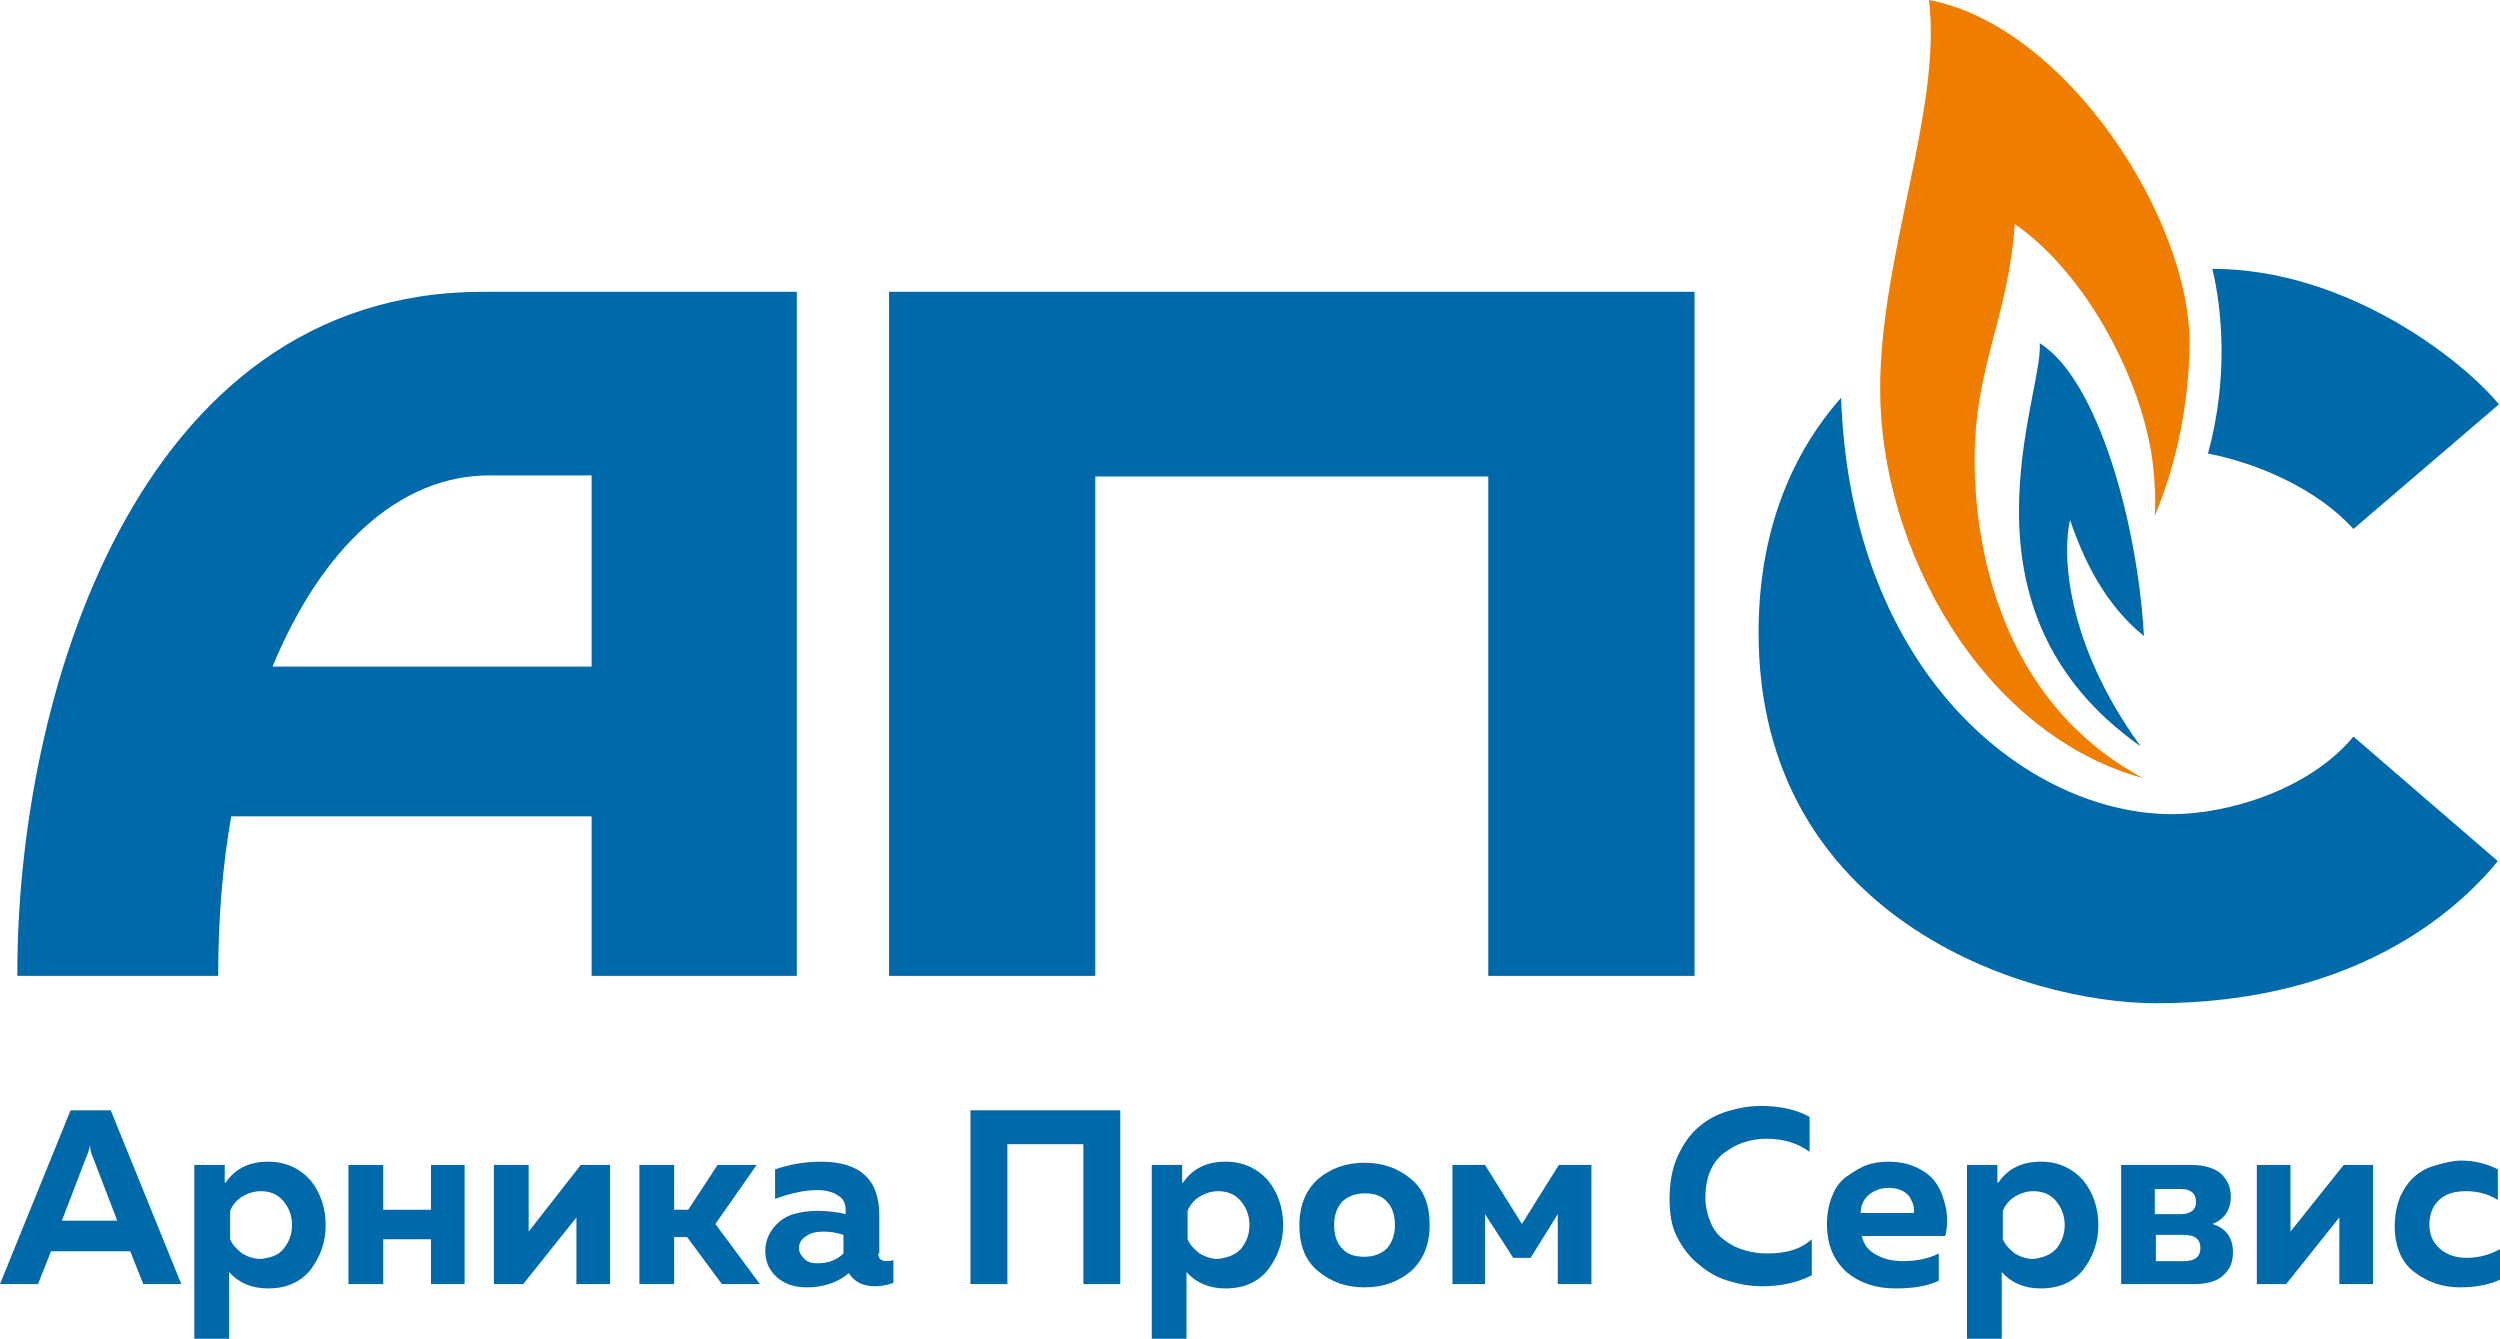 <svg width="155" height="83" viewBox="0 0 155 83" fill="none" xmlns="http://www.w3.org/2000/svg">
<path d="M2.356 79.612H0L4.375 68.839H6.865L11.24 79.612H8.884L8.076 77.58H3.163L2.356 79.612ZM5.317 71.82L3.836 75.682H7.269L5.788 71.82C5.653 71.549 5.586 71.278 5.586 71.007C5.519 71.278 5.452 71.549 5.317 71.82Z" fill="#0069A9"/>
<path d="M13.999 73.311C14.605 72.43 15.48 72.024 16.624 72.024C17.701 72.024 18.576 72.43 19.249 73.175C19.855 73.921 20.191 74.869 20.191 75.954C20.191 77.037 19.855 77.918 19.249 78.731C18.643 79.477 17.768 79.883 16.624 79.883C15.614 79.883 14.807 79.544 14.201 78.867V83H12.047V72.227H13.932V73.311H13.999ZM17.566 77.444C17.903 77.037 18.105 76.563 18.105 75.954C18.105 75.344 17.903 74.869 17.566 74.463C17.23 74.056 16.759 73.853 16.153 73.853C15.749 73.853 15.345 73.989 15.009 74.192C14.672 74.395 14.403 74.734 14.268 75.073V76.834C14.403 77.173 14.672 77.444 15.009 77.715C15.345 77.918 15.749 78.054 16.153 78.054C16.759 77.986 17.23 77.851 17.566 77.444Z" fill="#0069A9"/>
<path d="M23.758 79.612H21.604V72.227H23.758V75.005H26.72V72.227H28.806V79.612H26.72V76.834H23.758V79.612Z" fill="#0069A9"/>
<path d="M32.44 79.612H30.623V72.227H32.777V76.36L36.007 72.227H37.825V79.612H35.738V75.479L32.44 79.612Z" fill="#0069A9"/>
<path d="M41.795 79.612H39.642V72.227H41.795V75.005H42.67L44.488 72.227H46.911L44.353 75.886L47.112 79.612H44.757L42.603 76.699H41.795V79.612Z" fill="#0069A9"/>
<path d="M54.449 77.715C54.449 78.054 54.651 78.189 54.987 78.189C55.122 78.189 55.256 78.189 55.391 78.122V79.544C54.987 79.68 54.583 79.748 54.247 79.748C53.506 79.748 52.968 79.477 52.631 78.935C51.891 79.544 51.016 79.816 50.007 79.816C49.266 79.816 48.66 79.612 48.189 79.206C47.718 78.799 47.449 78.257 47.449 77.58C47.449 76.97 47.651 76.496 47.987 76.089C48.324 75.682 48.728 75.411 49.199 75.276C49.67 75.14 50.141 75.073 50.679 75.073C51.285 75.073 51.891 75.14 52.429 75.276V75.005C52.429 74.598 52.295 74.327 51.958 74.124C51.689 73.921 51.218 73.785 50.679 73.785C49.872 73.785 48.997 73.989 48.055 74.327V72.498C49.064 72.159 50.007 72.024 50.882 72.024C53.304 72.024 54.516 73.108 54.516 75.344V77.715H54.449ZM51.083 76.36C50.612 76.36 50.276 76.428 50.007 76.631C49.737 76.766 49.535 77.038 49.535 77.376C49.535 77.647 49.67 77.851 49.872 78.054C50.074 78.257 50.343 78.325 50.679 78.325C51.353 78.325 51.891 78.122 52.295 77.715V76.563C51.891 76.428 51.487 76.36 51.083 76.36Z" fill="#0069A9"/>
<path d="M62.458 79.612H60.169V68.839H69.457V79.612H67.169V70.94H62.458V79.612Z" fill="#0069A9"/>
<path d="M73.361 73.311C73.967 72.43 74.841 72.024 75.986 72.024C77.062 72.024 77.938 72.43 78.611 73.175C79.216 73.921 79.553 74.869 79.553 75.954C79.553 77.037 79.216 77.918 78.611 78.731C78.005 79.477 77.13 79.883 75.986 79.883C74.976 79.883 74.168 79.544 73.563 78.867V83H71.409V72.227H73.293V73.311H73.361ZM76.928 77.444C77.264 77.037 77.466 76.563 77.466 75.954C77.466 75.344 77.264 74.869 76.928 74.463C76.591 74.056 76.12 73.853 75.514 73.853C75.111 73.853 74.707 73.989 74.37 74.192C74.034 74.395 73.765 74.734 73.63 75.073V76.834C73.765 77.173 74.034 77.444 74.37 77.715C74.707 77.918 75.111 78.054 75.514 78.054C76.053 77.986 76.524 77.851 76.928 77.444Z" fill="#0069A9"/>
<path d="M81.707 78.799C80.899 78.122 80.562 77.173 80.562 75.954C80.562 74.734 80.966 73.785 81.707 73.108C82.514 72.43 83.456 72.091 84.6 72.091C85.745 72.091 86.687 72.43 87.495 73.108C88.302 73.785 88.639 74.734 88.639 75.954C88.639 77.173 88.235 78.122 87.495 78.799C86.687 79.477 85.745 79.816 84.6 79.816C83.456 79.816 82.514 79.477 81.707 78.799ZM86.014 77.376C86.35 76.97 86.485 76.496 86.485 75.954C86.485 75.411 86.35 74.869 86.014 74.531C85.677 74.124 85.206 73.989 84.6 73.989C83.995 73.989 83.524 74.192 83.187 74.531C82.851 74.937 82.716 75.411 82.716 75.954C82.716 76.496 82.851 77.038 83.187 77.376C83.524 77.783 83.995 77.918 84.6 77.918C85.206 77.918 85.677 77.715 86.014 77.376Z" fill="#0069A9"/>
<path d="M92.071 79.612H90.052V72.227H92.071L94.359 75.886L96.648 72.227H98.667V79.612H96.581V75.276L94.898 77.986H93.821L92.071 75.276V79.612Z" fill="#0069A9"/>
<path d="M103.513 74.327C103.513 73.379 103.647 72.566 103.984 71.753C104.32 71.007 104.724 70.397 105.263 69.923C105.801 69.449 106.407 69.11 107.08 68.907C107.753 68.704 108.426 68.568 109.166 68.568C110.31 68.568 111.32 68.771 112.195 69.246V71.414C111.455 70.872 110.58 70.601 109.503 70.601C108.493 70.601 107.551 70.94 106.811 71.549C106.07 72.159 105.734 73.108 105.734 74.26C105.734 74.802 105.868 75.344 106.07 75.818C106.272 76.292 106.541 76.631 106.945 76.902C107.282 77.173 107.686 77.376 108.157 77.512C108.628 77.647 109.032 77.715 109.57 77.715C110.782 77.715 111.657 77.444 112.33 76.834V79.07C111.387 79.544 110.378 79.748 109.234 79.748C108.493 79.748 107.82 79.612 107.147 79.409C106.474 79.206 105.868 78.867 105.33 78.393C104.792 77.986 104.32 77.376 103.984 76.699C103.647 76.089 103.513 75.276 103.513 74.327Z" fill="#0069A9"/>
<path d="M113.272 75.886C113.272 75.208 113.406 74.598 113.608 74.124C113.81 73.582 114.147 73.175 114.551 72.904C114.954 72.633 115.358 72.362 115.762 72.227C116.166 72.091 116.637 72.024 117.041 72.024C117.781 72.024 118.387 72.159 118.925 72.43C119.464 72.701 119.868 73.04 120.137 73.514C120.406 73.921 120.541 74.463 120.675 75.005C120.743 75.547 120.743 76.089 120.608 76.631H115.426C115.56 77.173 115.829 77.512 116.3 77.783C116.772 78.054 117.31 78.189 117.983 78.189C118.791 78.189 119.531 78.054 120.204 77.715V79.409C119.464 79.748 118.589 79.883 117.512 79.883C116.3 79.883 115.291 79.544 114.483 78.867C113.676 78.122 113.272 77.173 113.272 75.886ZM118.656 75.208C118.723 74.869 118.589 74.531 118.387 74.192C118.118 73.853 117.714 73.65 117.108 73.65C116.637 73.65 116.233 73.785 115.897 74.056C115.56 74.327 115.358 74.734 115.358 75.208H118.656Z" fill="#0069A9"/>
<path d="M123.906 73.311C124.512 72.43 125.386 72.024 126.531 72.024C127.607 72.024 128.482 72.43 129.155 73.175C129.761 73.921 130.098 74.869 130.098 75.954C130.098 77.037 129.761 77.918 129.155 78.731C128.55 79.477 127.675 79.883 126.531 79.883C125.521 79.883 124.713 79.544 124.108 78.867V83H121.954V72.227H123.838V73.311H123.906ZM127.473 77.444C127.809 77.037 128.011 76.563 128.011 75.954C128.011 75.344 127.809 74.869 127.473 74.463C127.136 74.056 126.665 73.853 126.059 73.853C125.656 73.853 125.252 73.989 124.915 74.192C124.579 74.395 124.31 74.734 124.175 75.073V76.834C124.31 77.173 124.579 77.444 124.915 77.715C125.252 77.918 125.656 78.054 126.059 78.054C126.598 77.986 127.069 77.851 127.473 77.444Z" fill="#0069A9"/>
<path d="M136.02 79.612H131.511V72.227H135.886C136.693 72.227 137.299 72.43 137.703 72.769C138.107 73.175 138.309 73.582 138.309 74.192C138.309 75.005 137.905 75.615 137.165 75.886C138.04 76.157 138.443 76.766 138.443 77.647C138.443 78.257 138.241 78.731 137.838 79.07C137.501 79.409 136.895 79.612 136.02 79.612ZM133.597 73.718V75.276H135.213C135.818 75.276 136.155 75.005 136.155 74.531C136.155 73.989 135.818 73.718 135.213 73.718H133.597ZM133.665 76.563V78.189H135.415C136.088 78.189 136.424 77.918 136.424 77.376C136.424 76.834 136.088 76.563 135.415 76.563H133.665Z" fill="#0069A9"/>
<path d="M141.741 79.612H139.924V72.227H142.01V76.36L145.308 72.227H147.125V79.612H145.039V75.479L141.741 79.612Z" fill="#0069A9"/>
<path d="M148.472 76.021C148.472 75.344 148.606 74.734 148.808 74.192C149.077 73.65 149.346 73.243 149.75 72.904C150.154 72.566 150.558 72.362 151.096 72.227C151.568 72.091 152.106 71.956 152.577 71.956C153.452 71.956 154.192 72.159 154.865 72.498V74.395C154.327 74.056 153.654 73.853 152.914 73.853C152.241 73.853 151.702 73.989 151.298 74.327C150.894 74.666 150.625 75.208 150.625 75.886C150.625 76.563 150.827 77.037 151.298 77.444C151.702 77.783 152.241 77.986 152.914 77.986C153.721 77.986 154.394 77.783 155 77.444V79.341C154.26 79.68 153.385 79.816 152.51 79.816C151.433 79.816 150.491 79.477 149.683 78.867C148.875 78.257 148.472 77.241 148.472 76.021Z" fill="#0069A9"/>
<path d="M55.122 18.091V60.505H67.909V29.541H92.273V60.505H105.061V18.091H55.122Z" fill="#0069A9"/>
<path d="M29.95 18.091C8.346 18.091 1.01 43.499 1.077 60.505H13.528C13.528 56.982 13.797 53.662 14.336 50.613H36.68V60.505H49.401V18.091H29.95ZM16.893 41.331C19.922 34.013 24.7 29.474 30.354 29.474C31.296 29.474 36.142 29.474 36.68 29.474V41.331H16.893Z" fill="#0069A9"/>
<path d="M136.895 28.118C139.991 28.728 143.626 30.287 145.914 32.794L154.933 25.069C152.712 22.359 145.51 16.668 137.165 16.668C137.77 19.175 138.174 23.443 136.895 28.118Z" fill="#0069A9"/>
<path d="M145.914 45.667C143.155 48.987 138.107 50.478 134.674 50.478C125.79 50.478 114.752 41.873 114.147 24.663C110.916 28.322 109.032 33.2 109.032 39.23C109.032 56.846 125.454 62.199 133.665 62.199C145.981 62.199 152.308 56.508 154.865 53.391L145.914 45.667Z" fill="#0069A9"/>
<path d="M122.425 28.525C122.425 22.698 124.512 19.717 124.915 13.89C129.425 17.006 132.857 23.714 133.463 28.66C133.597 29.744 133.665 30.896 133.597 31.98C135.011 28.593 135.684 25.002 135.751 21.478C135.886 13.687 128.146 1.626 119.598 0C120.406 6.843 116.57 15.787 116.57 24.121C116.57 34.013 122.829 45.464 132.857 48.242C123.838 43.363 122.425 33.539 122.425 28.525Z" fill="#EF7D00"/>
<path d="M128.348 32.251C129.223 34.826 130.569 37.536 132.924 39.434C132.521 32.319 130.03 23.511 126.463 21.275C126.733 24.46 120.675 37.807 132.723 46.277C127.944 39.705 127.877 34.081 128.348 32.251Z" fill="#0069A9"/>
</svg>
